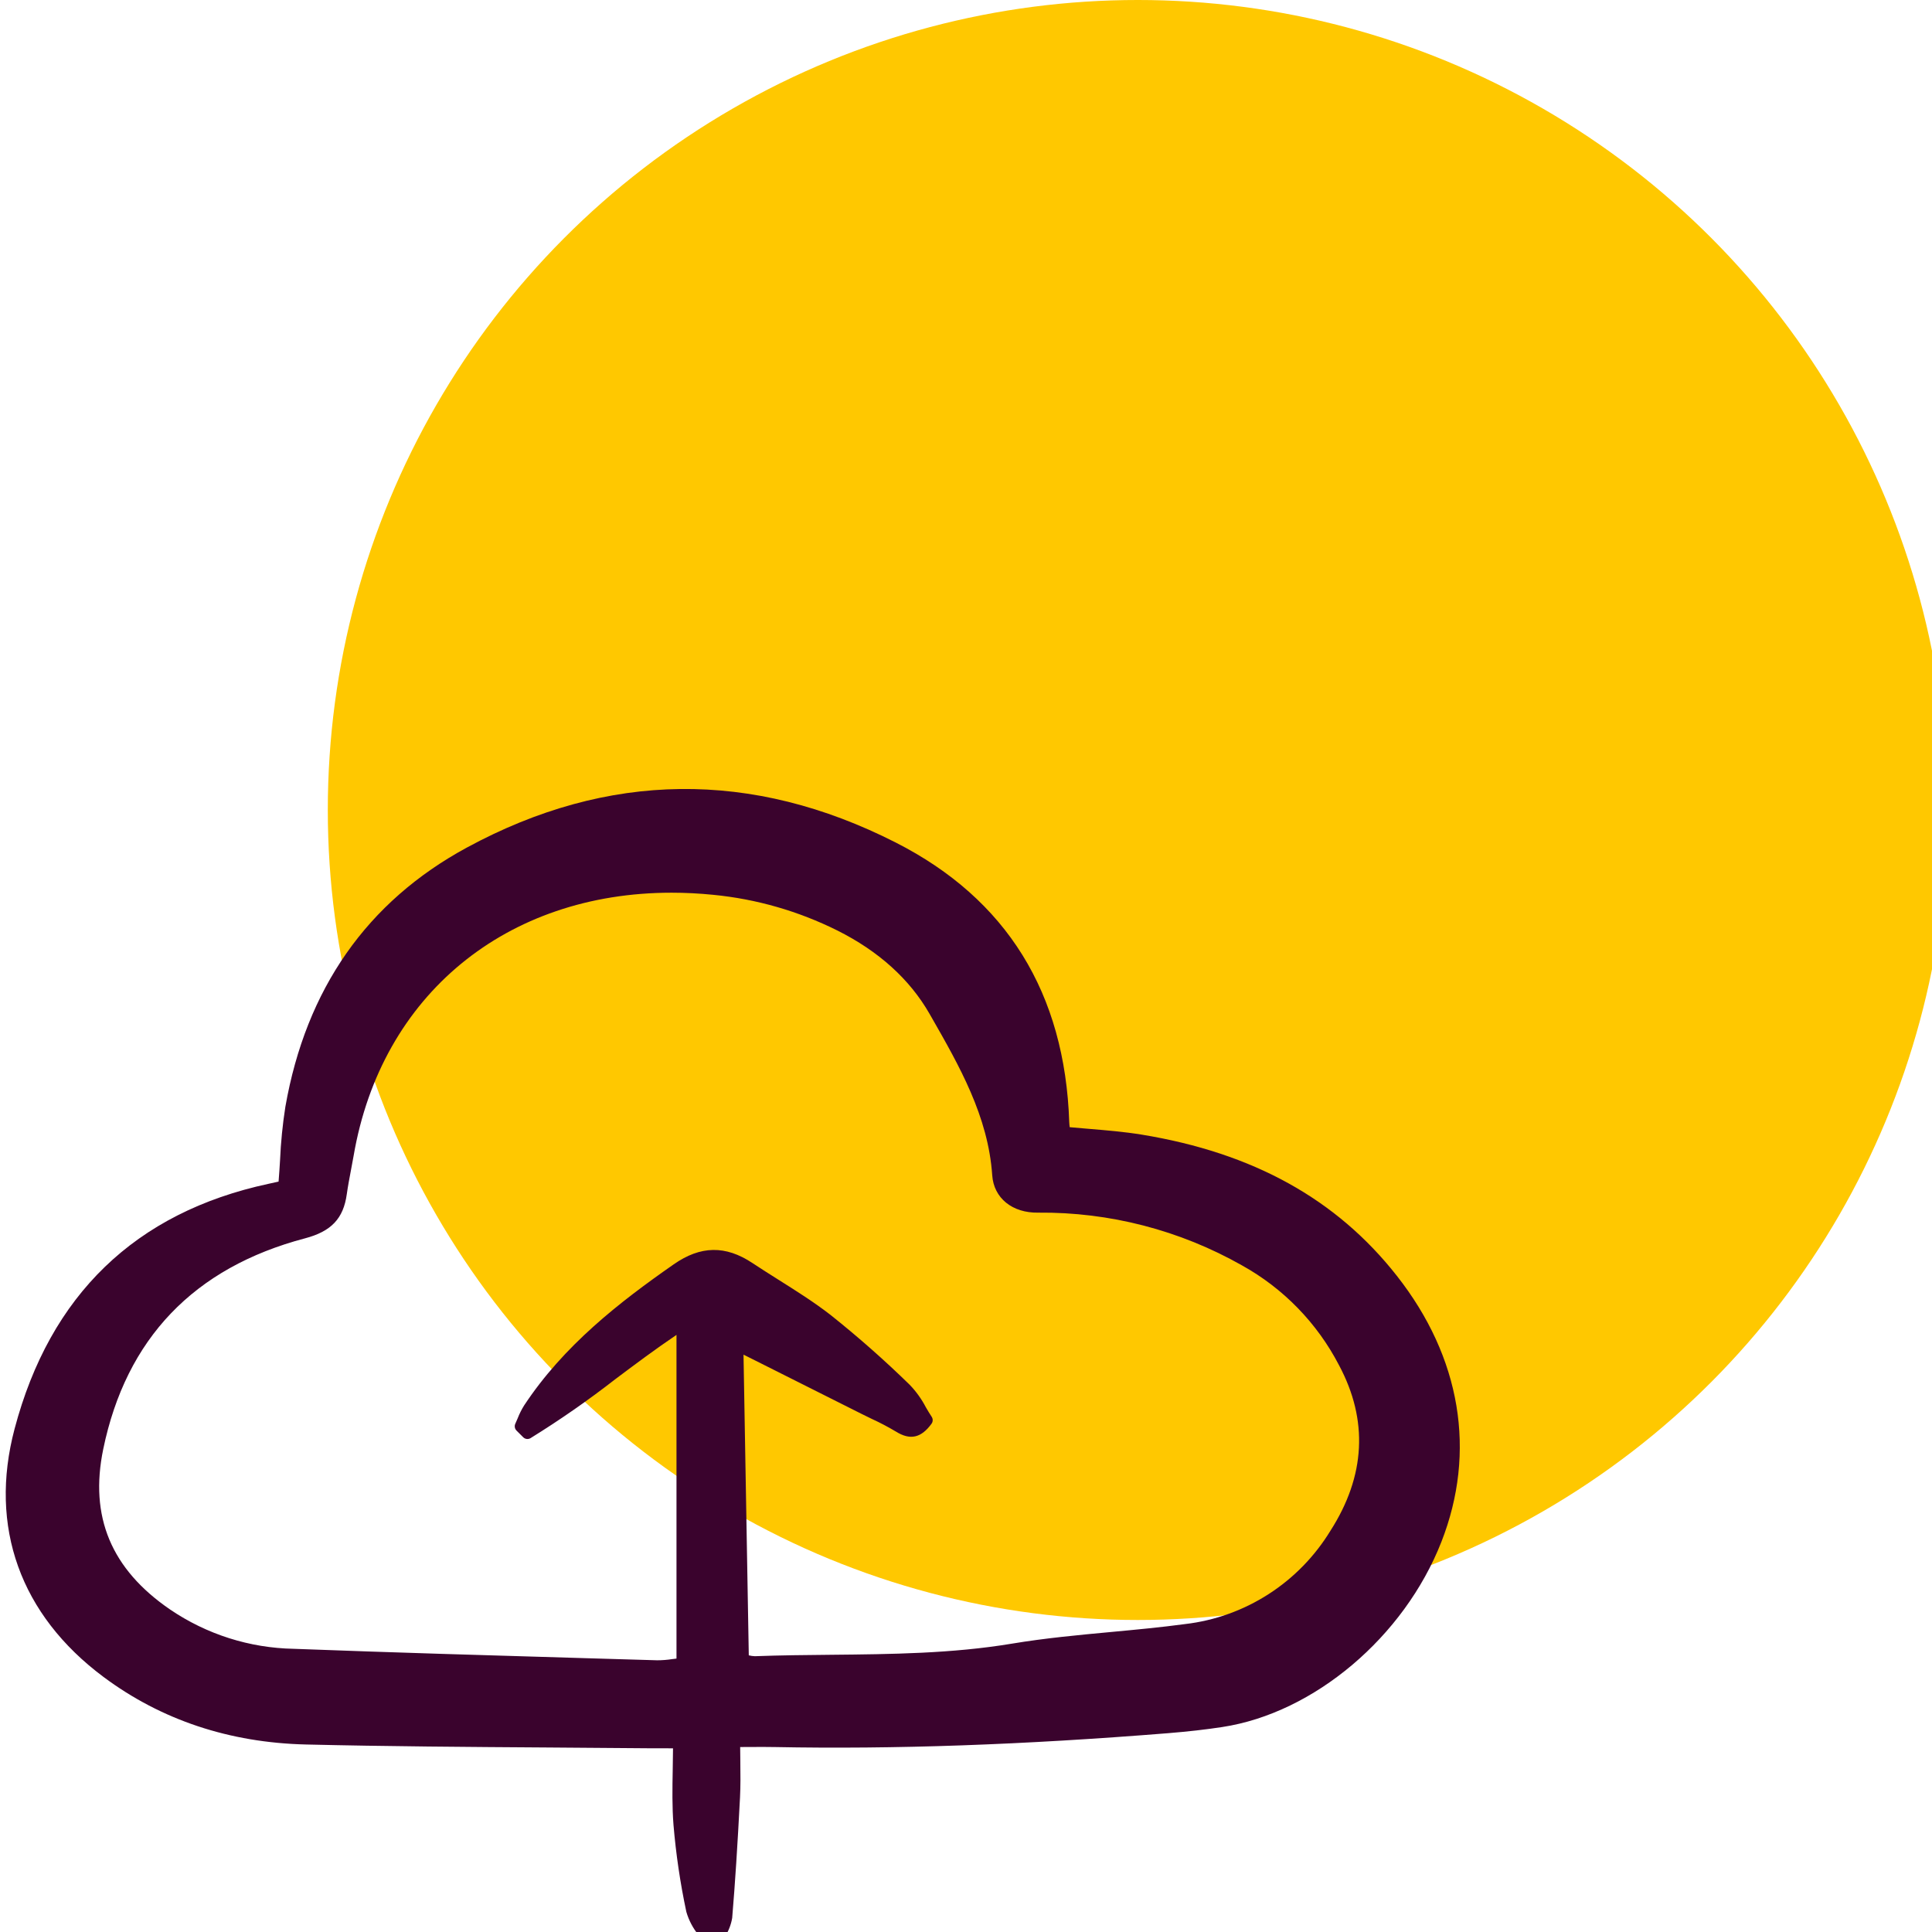 <svg width="100" height="100" viewBox="0 0 100 100" fill="none" xmlns="http://www.w3.org/2000/svg">
<g clip-path="url(#clip0_249_28900)">
<circle cx="58.892" cy="41.925" r="41.925" fill="#FFC800"/>
<g clip-path="url(#clip1_249_28900)">
<path d="M59.094 58.728C58.187 58.58 57.26 58.504 56.362 58.429C56.031 58.402 55.699 58.374 55.368 58.343C55.356 58.249 55.346 58.169 55.344 58.088C55.122 51.398 52.102 46.528 46.365 43.61C38.929 39.828 31.457 39.916 24.161 43.872C19.001 46.669 15.842 51.182 14.771 57.284C14.627 58.203 14.535 59.13 14.495 60.06C14.472 60.429 14.449 60.797 14.419 61.159C14.292 61.19 14.163 61.218 14.034 61.244L13.894 61.275C7.01 62.756 2.589 67.023 0.754 73.959C-0.588 79.027 1.049 83.588 5.361 86.801C8.347 89.025 11.873 90.201 15.84 90.295C20.018 90.394 24.266 90.423 28.374 90.45C30.106 90.462 31.838 90.475 33.57 90.49C33.909 90.494 34.249 90.492 34.615 90.492H34.835C34.833 90.867 34.827 91.232 34.82 91.589C34.802 92.583 34.786 93.522 34.86 94.457C34.987 95.969 35.209 97.473 35.525 98.957C35.653 99.398 35.87 99.809 36.161 100.163C36.312 100.38 36.484 100.626 36.659 100.913C36.686 100.959 36.725 100.997 36.772 101.023C36.819 101.049 36.871 101.063 36.924 101.063H36.943C36.999 101.06 37.054 101.041 37.1 101.008C37.147 100.976 37.184 100.932 37.207 100.88C37.326 100.619 37.438 100.406 37.538 100.218C37.719 99.93 37.842 99.608 37.898 99.272C38.049 97.469 38.173 95.545 38.303 93.032C38.333 92.436 38.327 91.848 38.319 91.168C38.316 90.932 38.313 90.686 38.311 90.426L38.827 90.424C39.304 90.421 39.703 90.419 40.102 90.427C46.296 90.547 52.957 90.312 60.464 89.709C61.49 89.626 62.406 89.522 63.264 89.391C68.013 88.668 72.677 84.728 74.604 79.812C76.435 75.144 75.616 70.251 72.3 66.035C69.177 62.061 64.857 59.672 59.094 58.728ZM39.066 70.407L44.611 73.191C44.782 73.276 44.954 73.36 45.126 73.443C45.554 73.639 45.971 73.859 46.376 74.1C47.11 74.557 47.678 74.431 48.216 73.692C48.254 73.64 48.274 73.578 48.276 73.513C48.277 73.449 48.259 73.386 48.224 73.333C48.117 73.173 48.018 73.004 47.918 72.833C47.697 72.41 47.417 72.021 47.087 71.677C45.78 70.401 44.411 69.193 42.983 68.056C42.129 67.394 41.2 66.81 40.303 66.245C39.849 65.958 39.392 65.671 38.945 65.374C37.556 64.451 36.262 64.472 34.874 65.44C32.062 67.4 29.179 69.641 27.13 72.743C26.998 72.954 26.886 73.176 26.796 73.408C26.756 73.503 26.716 73.598 26.673 73.691C26.645 73.749 26.637 73.815 26.648 73.879C26.659 73.942 26.689 74.001 26.735 74.047L27.081 74.392C27.131 74.441 27.194 74.472 27.262 74.48C27.331 74.489 27.4 74.474 27.459 74.439C28.982 73.497 30.453 72.473 31.867 71.372C32.879 70.613 33.921 69.832 35.015 69.094V85.848C34.939 85.857 34.864 85.866 34.794 85.875C34.536 85.915 34.276 85.936 34.015 85.936L30.403 85.83C25.422 85.684 20.271 85.534 15.208 85.342C12.921 85.301 10.695 84.594 8.8 83.305C5.753 81.216 4.622 78.502 5.343 75.009C6.525 69.285 10.04 65.614 15.784 64.097C17.148 63.737 17.775 63.074 17.95 61.809C18.007 61.402 18.086 60.986 18.162 60.586C18.212 60.331 18.26 60.075 18.304 59.819C19.738 51.472 26.228 46.206 34.759 46.206C35.464 46.206 36.184 46.242 36.913 46.315C39.148 46.532 41.326 47.158 43.338 48.161C45.481 49.233 47.087 50.685 48.112 52.474L48.203 52.633C49.652 55.166 51.151 57.785 51.357 60.831C51.437 62.011 52.394 62.79 53.736 62.766C57.429 62.732 61.067 63.673 64.284 65.496C66.427 66.684 68.175 68.481 69.307 70.662C70.829 73.511 70.68 76.392 68.865 79.228C68.057 80.553 66.961 81.677 65.658 82.514C64.356 83.352 62.881 83.881 61.345 84.061C60.076 84.232 58.775 84.353 57.516 84.471C55.827 84.628 54.08 84.791 52.377 85.075C49.278 85.591 46.103 85.621 43.032 85.651C41.734 85.663 40.392 85.676 39.071 85.725C38.965 85.721 38.86 85.706 38.757 85.68L38.484 70.117C38.679 70.213 38.873 70.31 39.066 70.407Z" fill="#3A032D"/>
</g>
</g>
<defs>
<clipPath id="clip0_249_28900">
<rect width="100" height="100" fill="white"/>
</clipPath>
<clipPath id="clip1_249_28900">
<rect width="75.75" height="60.319" fill="white" transform="translate(0 40.788)"/>
</clipPath>
</defs>
</svg>
